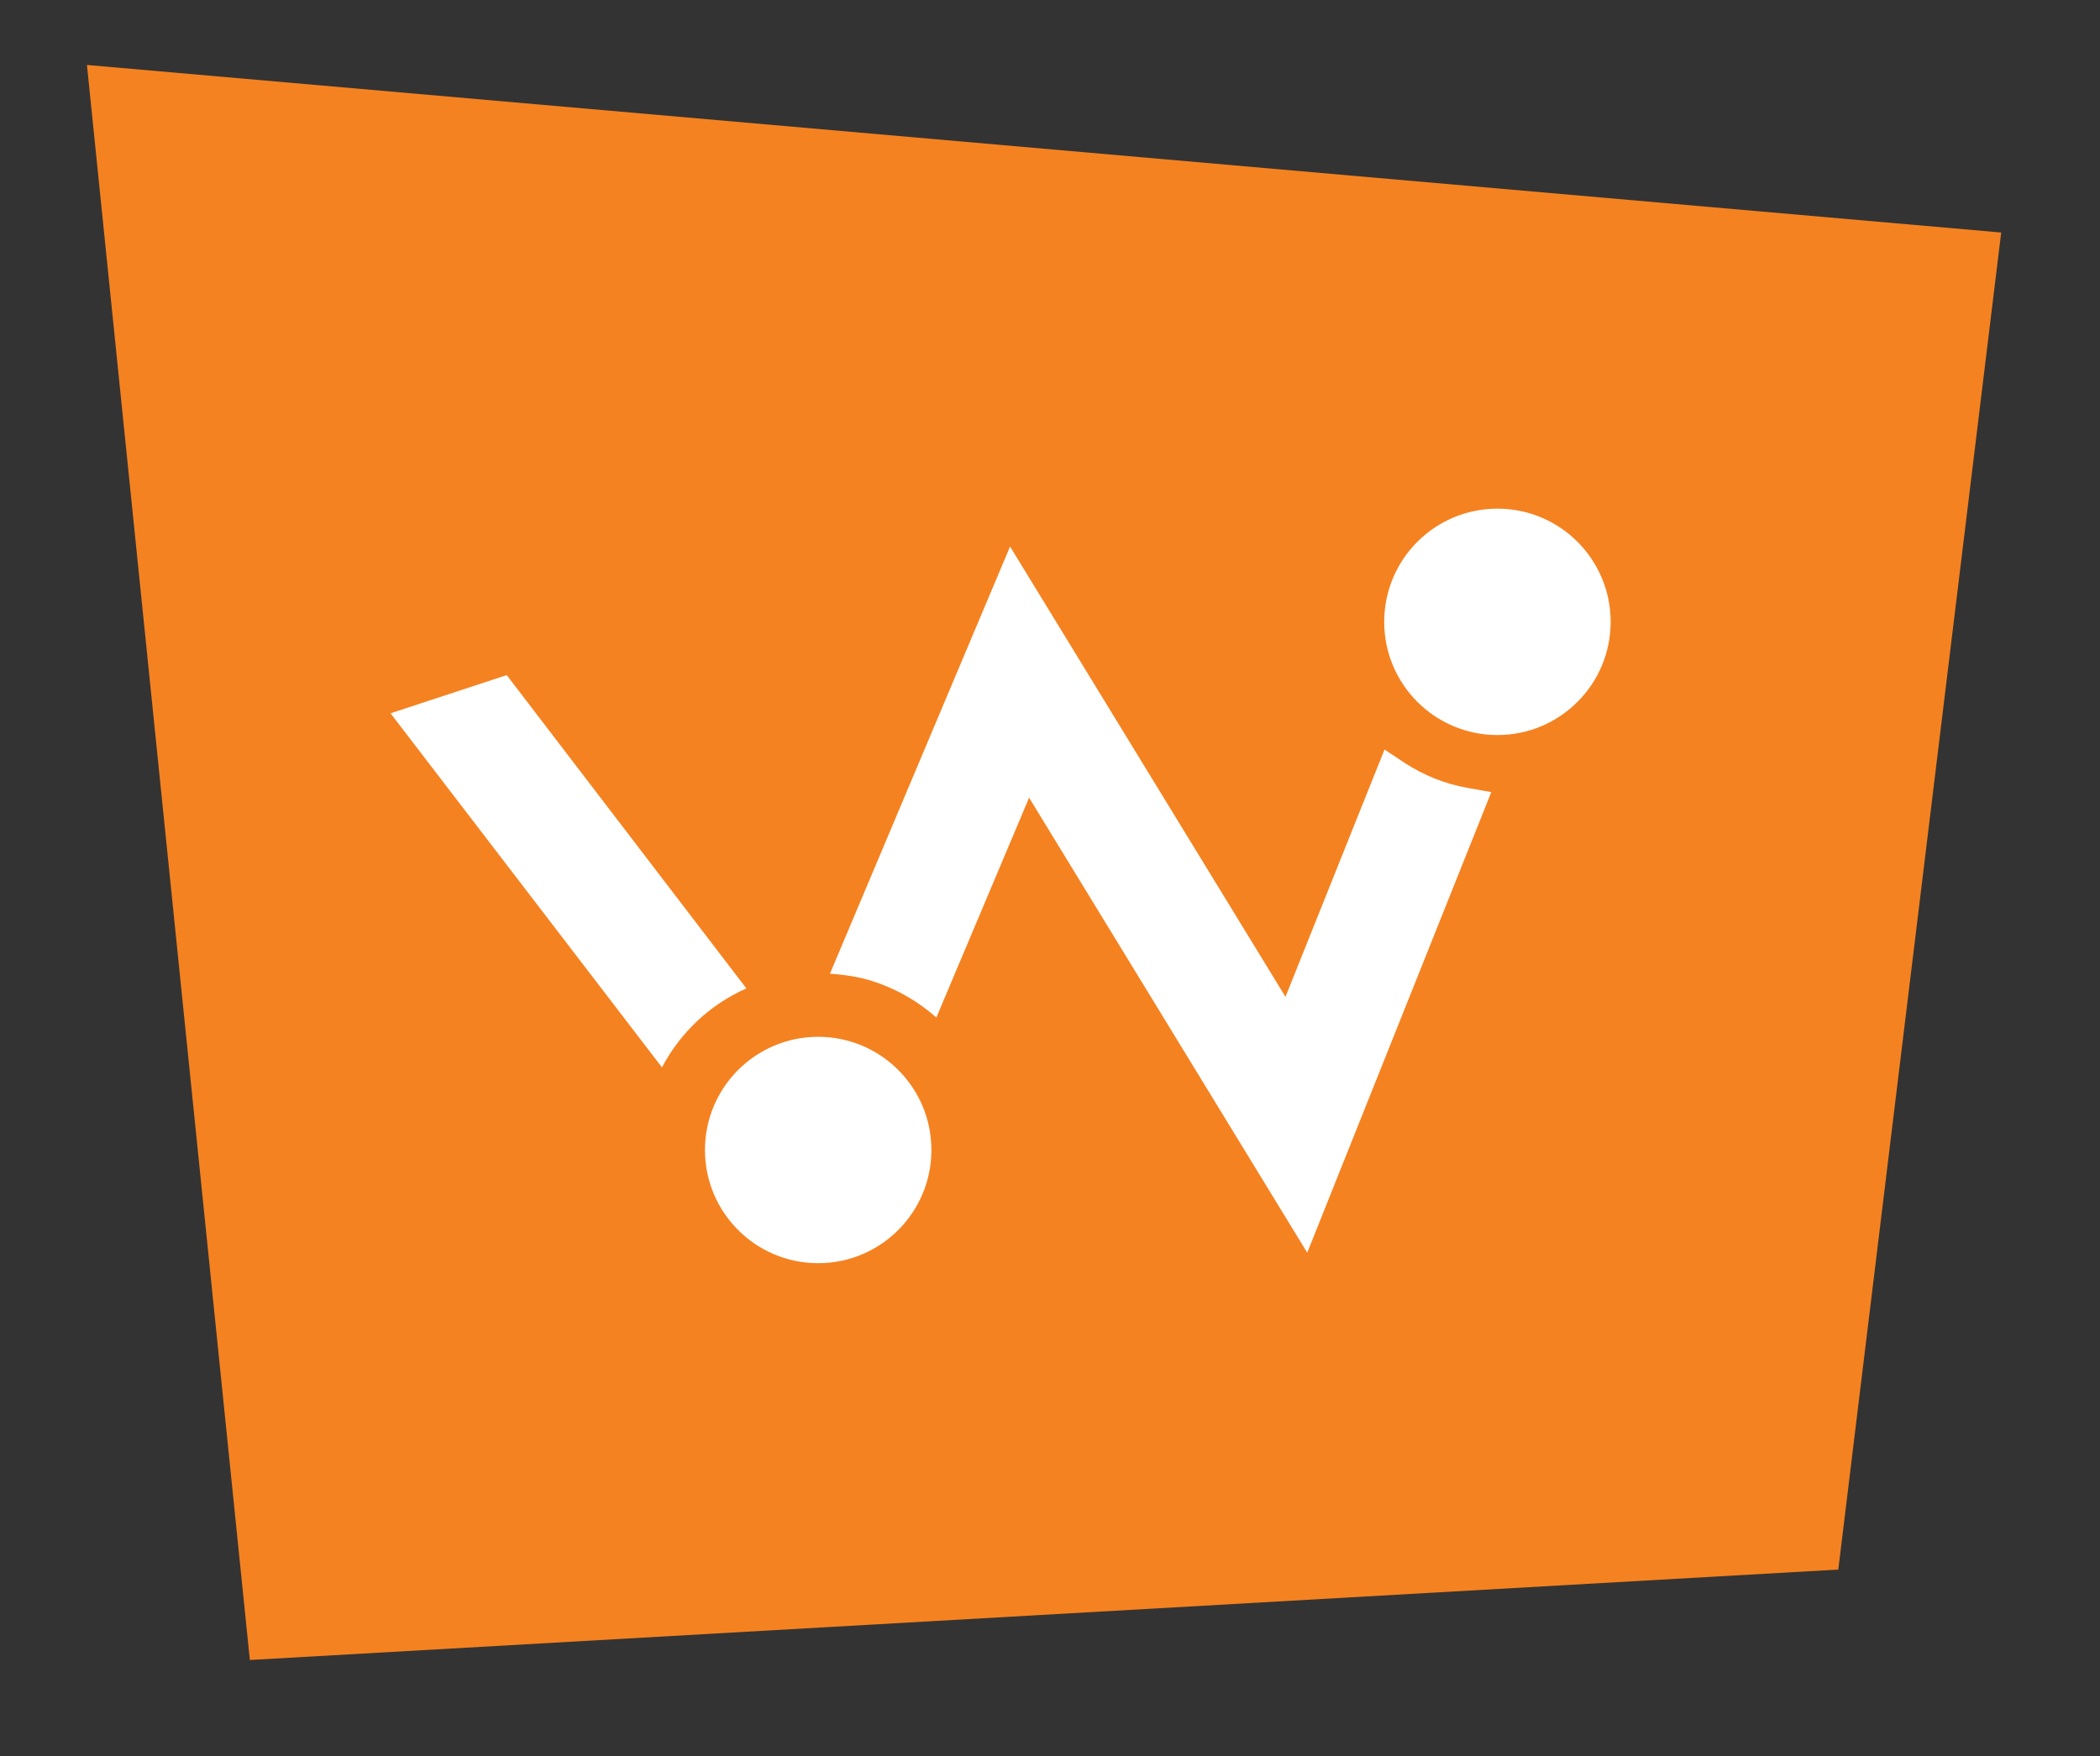 <?xml version="1.0" encoding="utf-8"?>
<!-- Generator: Adobe Illustrator 15.0.0, SVG Export Plug-In . SVG Version: 6.00 Build 0)  -->
<!DOCTYPE svg PUBLIC "-//W3C//DTD SVG 1.1//EN" "http://www.w3.org/Graphics/SVG/1.1/DTD/svg11.dtd">
<svg version="1.1" id="Layer_1" xmlns="http://www.w3.org/2000/svg" xmlns:xlink="http://www.w3.org/1999/xlink" x="0px" y="0px"
	 width="26.375px" height="22.063px" viewBox="0 0 26.375 22.063" enable-background="new 0 0 26.375 22.063" xml:space="preserve">
<rect x="0" y="0" width="26.375" height="22.063" fill="#333333" stroke="none"/>
<g>
	<polygon fill="#F58220" points="1.092,0.816 25.134,2.921 23.088,19.718 3.138,20.854 	"/>
	<g>
		<circle id="XMLID_100_" fill="#FFFFFF" cx="18.807" cy="7.812" r="1.422"/>
		<g>
			<path fill="#FFFFFF" d="M18.432,9.898c-0.283-0.049-0.551-0.159-0.789-0.313l-0.254-0.169l-1.244,3.107l-3.459-5.657
				l-2.262,5.366c0.192,0.014,0.384,0.041,0.575,0.107c0.29,0.1,0.545,0.252,0.761,0.444l1.165-2.762l3.493,5.716l2.312-5.786
				L18.432,9.898z"/>
			<path fill="#FFFFFF" d="M9.374,12.417l-3.01-3.936l-1.459,0.48l3.409,4.448C8.552,12.958,8.928,12.615,9.374,12.417z"/>
		</g>
		<circle id="XMLID_99_" fill="#FFFFFF" cx="10.276" cy="14.447" r="1.422"/>
	</g>
</g>
</svg>
